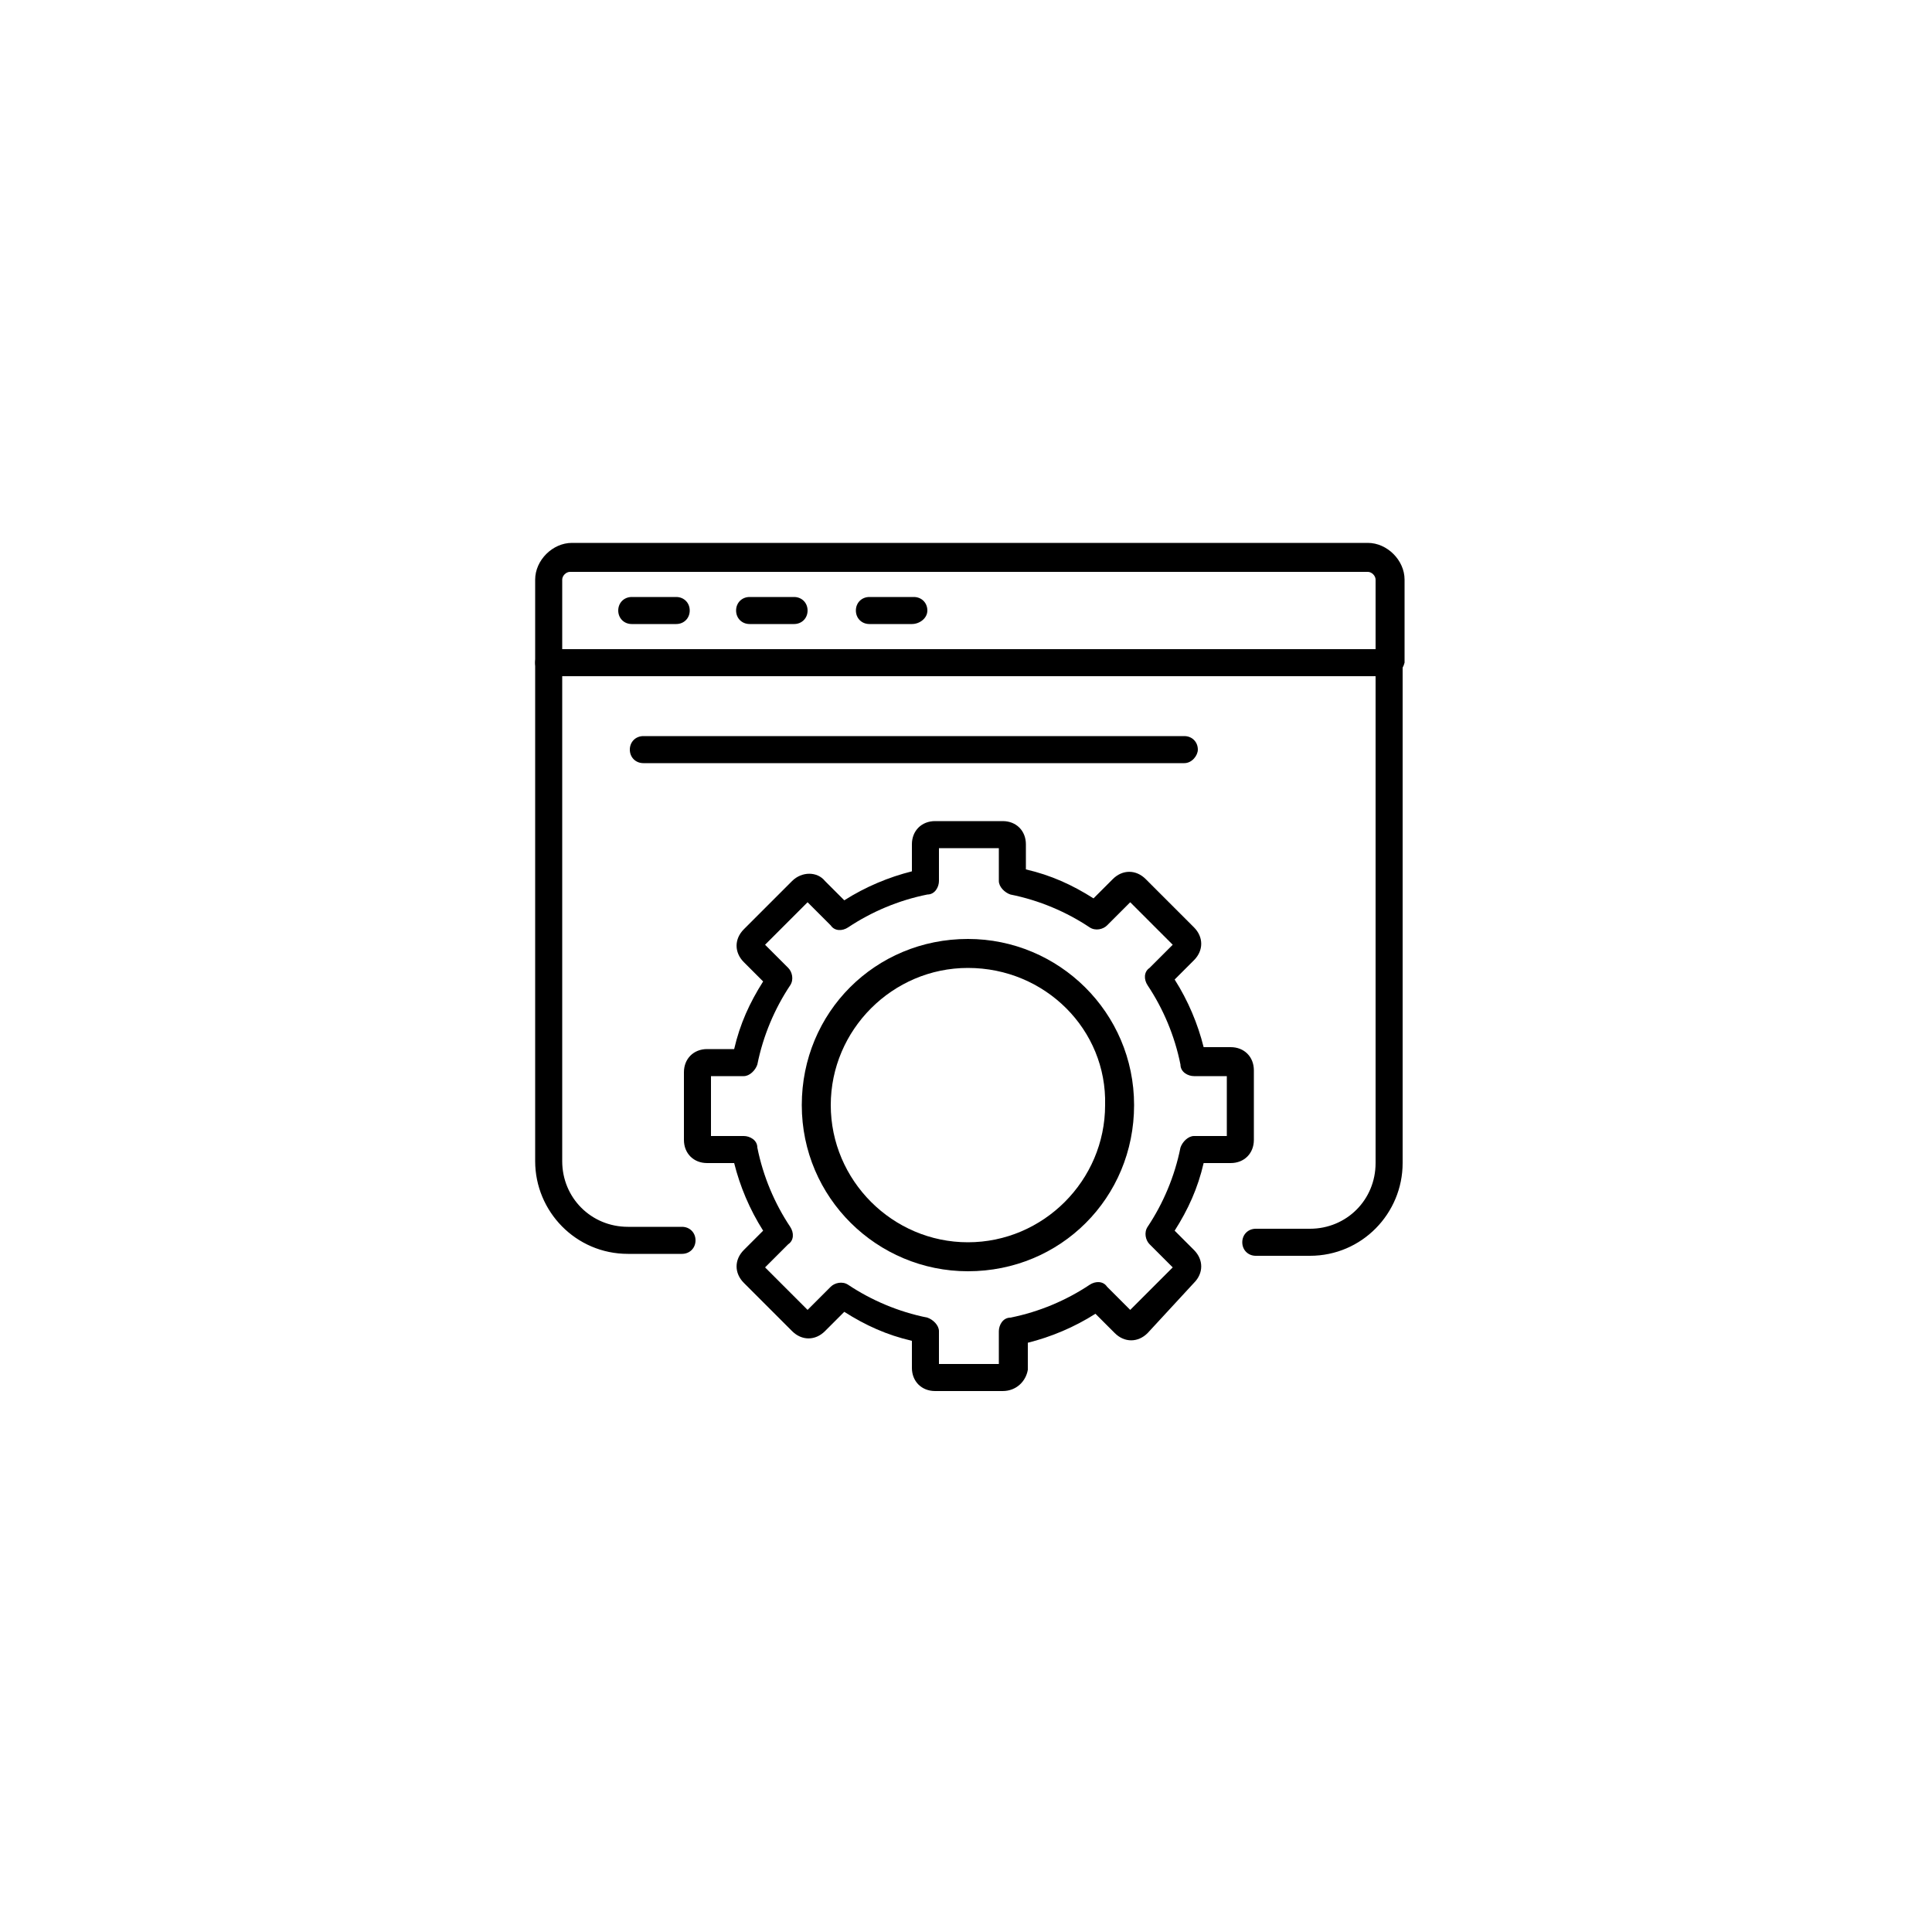 <?xml version="1.0" encoding="utf-8"?>
<!-- Generator: Adobe Illustrator 19.0.0, SVG Export Plug-In . SVG Version: 6.00 Build 0)  -->
<svg version="1.1" id="Livello_1" xmlns="http://www.w3.org/2000/svg" xmlns:xlink="http://www.w3.org/1999/xlink" x="0px" y="0px"
	 viewBox="0 0 100 100" style="enable-background:new 0 0 100 100;" xml:space="preserve">
<g>
	<path d="M51.9,72h-3.5c-0.7,0-1.2-0.5-1.2-1.2v-1.4c-1.3-0.3-2.4-0.8-3.5-1.5l-1,1c-0.5,0.5-1.2,0.5-1.7,0l-2.5-2.5
		c-0.5-0.5-0.5-1.2,0-1.7l1-1c-0.7-1.1-1.2-2.3-1.5-3.5h-1.4c-0.7,0-1.2-0.5-1.2-1.2v-3.5c0-0.7,0.5-1.2,1.2-1.2h1.4
		c0.3-1.3,0.8-2.4,1.5-3.5l-1-1c-0.5-0.5-0.5-1.2,0-1.7l2.5-2.5c0.5-0.5,1.3-0.5,1.7,0l1,1c1.1-0.7,2.3-1.2,3.5-1.5v-1.4
		c0-0.7,0.5-1.2,1.2-1.2h3.5c0.7,0,1.2,0.5,1.2,1.2V45c1.3,0.3,2.4,0.8,3.5,1.5l1-1c0.5-0.5,1.2-0.5,1.7,0l2.5,2.5
		c0.5,0.5,0.5,1.2,0,1.7l-1,1c0.7,1.1,1.2,2.3,1.5,3.5h1.4c0.7,0,1.2,0.5,1.2,1.2V59c0,0.7-0.5,1.2-1.2,1.2h-1.4
		c-0.3,1.3-0.8,2.4-1.5,3.5l1,1c0.5,0.5,0.5,1.2,0,1.7L59.4,69c-0.5,0.5-1.2,0.5-1.7,0l-1-1c-1.1,0.7-2.3,1.2-3.5,1.5v1.4
		C53.1,71.5,52.6,72,51.9,72z M48.6,70.6h3.1v-1.7c0-0.3,0.2-0.7,0.6-0.7c1.5-0.3,2.9-0.9,4.1-1.7c0.3-0.2,0.7-0.2,0.9,0.1l1.2,1.2
		l2.2-2.2l-1.2-1.2c-0.2-0.2-0.3-0.6-0.1-0.9c0.8-1.2,1.4-2.6,1.7-4.1c0.1-0.3,0.4-0.6,0.7-0.6h1.7v-3.1h-1.7
		c-0.3,0-0.7-0.2-0.7-0.6c-0.3-1.5-0.9-2.9-1.7-4.1c-0.2-0.3-0.2-0.7,0.1-0.9l1.2-1.2l-2.2-2.2l-1.2,1.2c-0.2,0.2-0.6,0.3-0.9,0.1
		c-1.2-0.8-2.6-1.4-4.1-1.7c-0.3-0.1-0.6-0.4-0.6-0.7v-1.7h-3.1v1.7c0,0.3-0.2,0.7-0.6,0.7c-1.5,0.3-2.9,0.9-4.1,1.7
		c-0.3,0.2-0.7,0.2-0.9-0.1l-1.2-1.2l-2.2,2.2l1.2,1.2c0.2,0.2,0.3,0.6,0.1,0.9c-0.8,1.2-1.4,2.6-1.7,4.1c-0.1,0.3-0.4,0.6-0.7,0.6
		h-1.7v3.1h1.7c0.3,0,0.7,0.2,0.7,0.6c0.3,1.5,0.9,2.9,1.7,4.1c0.2,0.3,0.2,0.7-0.1,0.9l-1.2,1.2l2.2,2.2l1.2-1.2
		c0.2-0.2,0.6-0.3,0.9-0.1c1.2,0.8,2.6,1.4,4.1,1.7c0.3,0.1,0.6,0.4,0.6,0.7V70.6z"/>
	<path d="M50.1,65.8c-4.7,0-8.6-3.8-8.6-8.6s3.8-8.6,8.6-8.6c4.7,0,8.6,3.8,8.6,8.6S54.9,65.8,50.1,65.8z M50.1,50.1
		c-3.9,0-7.1,3.2-7.1,7.1c0,3.9,3.2,7.1,7.1,7.1s7.1-3.2,7.1-7.1C57.3,53.3,54.1,50.1,50.1,50.1z"/>
	<path d="M71.9,35H28.4c-0.4,0-0.7-0.3-0.7-0.7V30c0-1,0.9-1.9,1.9-1.9h41.2c1,0,1.9,0.9,1.9,1.9v4.3C72.6,34.7,72.3,35,71.9,35z
		 M29.1,33.6h42.1V30c0-0.2-0.2-0.4-0.4-0.4H29.5c-0.2,0-0.4,0.2-0.4,0.4V33.6z"/>
	<path d="M67.8,65H65c-0.4,0-0.7-0.3-0.7-0.7c0-0.4,0.3-0.7,0.7-0.7h2.8c1.9,0,3.4-1.5,3.4-3.4V35H29.1v25.1c0,1.9,1.5,3.4,3.4,3.4
		h2.8c0.4,0,0.7,0.3,0.7,0.7c0,0.4-0.3,0.7-0.7,0.7h-2.8c-2.7,0-4.8-2.2-4.8-4.8V34.3c0-0.4,0.3-0.7,0.7-0.7h43.5
		c0.4,0,0.7,0.3,0.7,0.7v25.9C72.6,62.8,70.5,65,67.8,65z"/>
	<path d="M35,32.3h-2.3c-0.4,0-0.7-0.3-0.7-0.7c0-0.4,0.3-0.7,0.7-0.7H35c0.4,0,0.7,0.3,0.7,0.7C35.7,32,35.4,32.3,35,32.3z"/>
	<path d="M41.1,32.3h-2.3c-0.4,0-0.7-0.3-0.7-0.7c0-0.4,0.3-0.7,0.7-0.7h2.3c0.4,0,0.7,0.3,0.7,0.7C41.8,32,41.5,32.3,41.1,32.3z"/>
	<path d="M47.2,32.3H45c-0.4,0-0.7-0.3-0.7-0.7c0-0.4,0.3-0.7,0.7-0.7h2.3c0.4,0,0.7,0.3,0.7,0.7C48,32,47.6,32.3,47.2,32.3z"/>
	<path d="M61.3,39.5h-28c-0.4,0-0.7-0.3-0.7-0.7c0-0.4,0.3-0.7,0.7-0.7h28c0.4,0,0.7,0.3,0.7,0.7C62,39.1,61.7,39.5,61.3,39.5z"/>
</g>
</svg>
